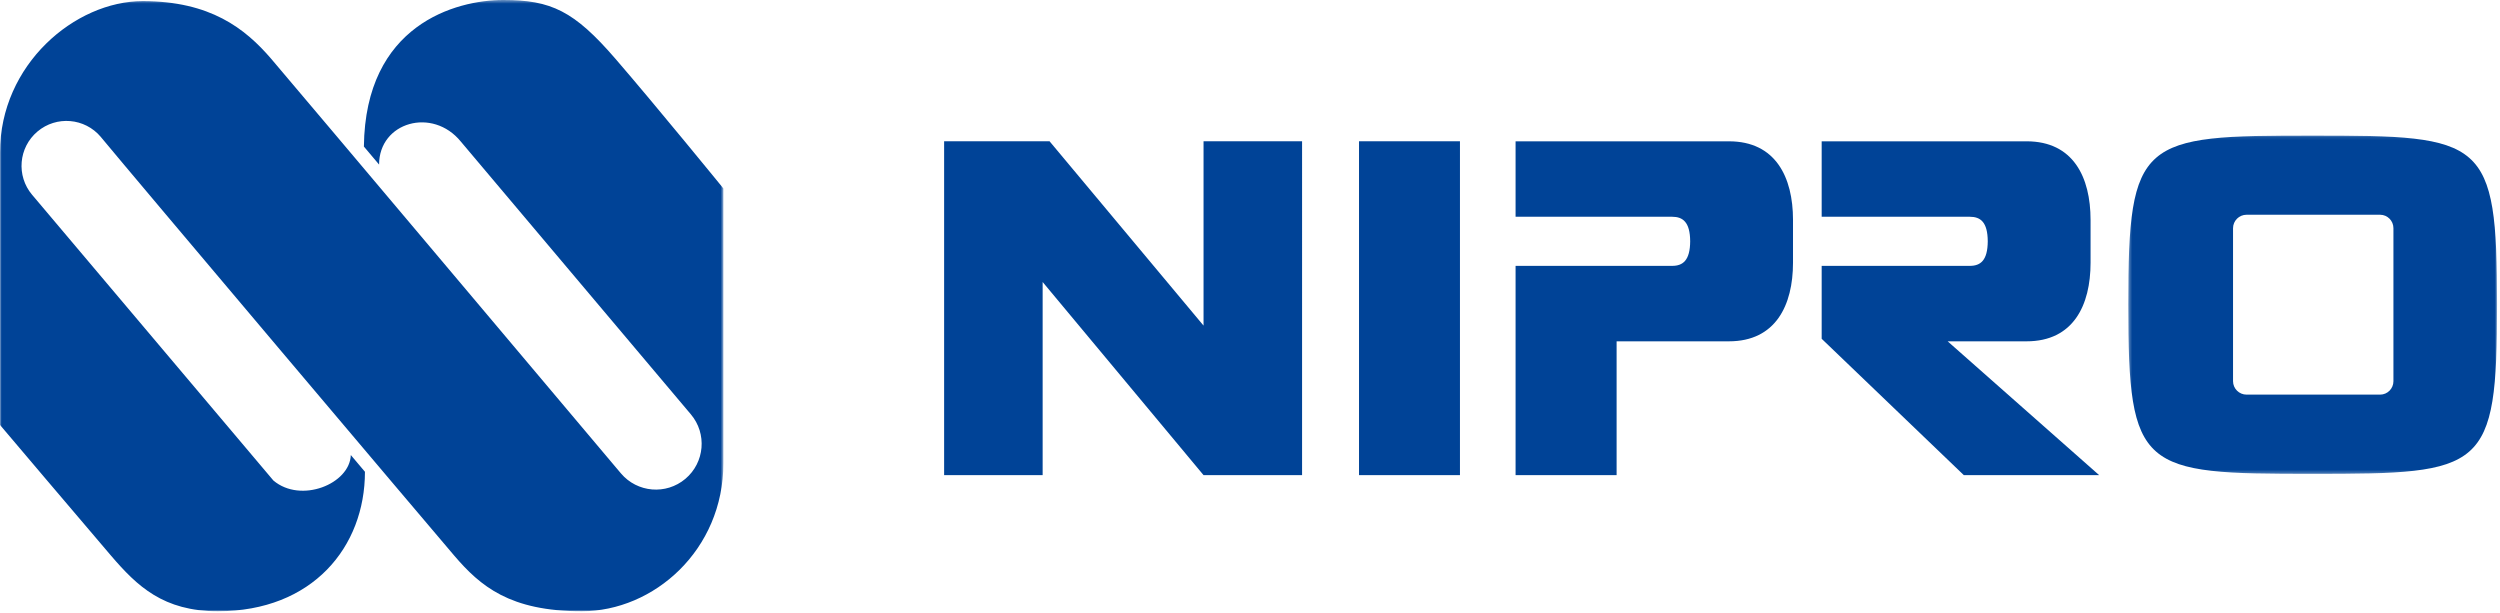 <svg xmlns="http://www.w3.org/2000/svg" xmlns:xlink="http://www.w3.org/1999/xlink" width="751" height="184"><defs><path id="a" d="M.334.097h110.781v101.64H.335z"></path><path id="c" d="M0 .381h217.31V184H0z"></path></defs><g fill="none" fill-rule="evenodd"><path fill="#004397" d="M361.544 42.437V97.81l-46.261-55.373h-31.67v100.288h29.598V84.716l48.333 58.009h29.6V42.437zm46.703 100.288h30.324V42.437h-30.324zM538.62 66.049c0-12.806-5.223-23.598-19.237-23.598H455.28v22.663h47.034c3.234 0 5.384 1.63 5.415 7.366-.03 5.742-2.18 7.387-5.415 7.387H455.28v62.858h30.35v-40.192h33.753c14.014 0 19.236-10.81 19.236-23.615v-12.87m89.386.001c0-12.806-5.181-23.598-19.223-23.598H547.23v22.663h44.487c3.261 0 5.366 1.63 5.405 7.366-.039 5.742-2.144 7.387-5.405 7.387H547.23v21.904l42.695 40.954h40.651l-45.501-40.192h23.707c14.042 0 19.223-10.81 19.223-23.615v-12.87"></path><g transform="translate(639 40.619)"><mask id="b" fill="#fff"><use xlink:href="#a"></use></mask><path d="M111.115 50.894c0 49.908-3.81 50.843-55.419 50.843-51.553 0-55.362-.935-55.362-50.843C.334 1.042 4.144.097 55.696.097c51.61 0 55.42.945 55.42 50.797zM79.986 27.939c0-2.235-1.785-4.048-4.006-4.048H35.862c-2.227 0-4.056 1.813-4.056 4.048v45.966c0 2.21 1.83 4.023 4.056 4.023H75.98c2.221 0 4.006-1.813 4.006-4.023V27.939z" fill="#004397" mask="url(#b)"></path></g><g transform="translate(0 -.381)"><mask id="d" fill="#fff"><use xlink:href="#c"></use></mask><path d="M0 128.033V46.205C0 19.71 22.58.721 42.855.721c20.294 0 30.756 8.185 38.618 17.333 7.85 9.165 102.44 121.432 102.44 121.432l2.61 3.09c4.896 5.801 13.571 6.54 19.373 1.64 5.801-4.896 6.538-13.569 1.641-19.37l-.946-1.118-68.145-80.8c-8.502-10.466-24.568-5.874-24.568 6.89 0 0-4.3-5.102-4.565-5.412.4-36.589 27.588-44.025 41.867-44.025 14.39 0 21.28 3.278 33.711 17.673 12.444 14.408 32.42 38.944 32.42 38.944v82.488c0 26.184-20.932 44.514-42.537 44.514-21.612 0-30.454-7.528-38.31-16.699-7.76-9.06-96.795-114.408-106.073-125.654l-.12-.15c-4.806-5.693-13.317-6.414-19.012-1.61-5.695 4.804-6.415 13.315-1.61 19.015l.184.211 72.293 85.612c8.245 6.98 22.948 1.051 23.26-7.65.412.481 4.244 5.025 4.244 5.025 0 22.58-15.72 41.9-44.186 41.9-16.382 0-24.216-7.52-32.079-16.686C25.502 158.142 0 128.034 0 128.034" fill="#004397" mask="url(#d)"></path></g></g></svg>